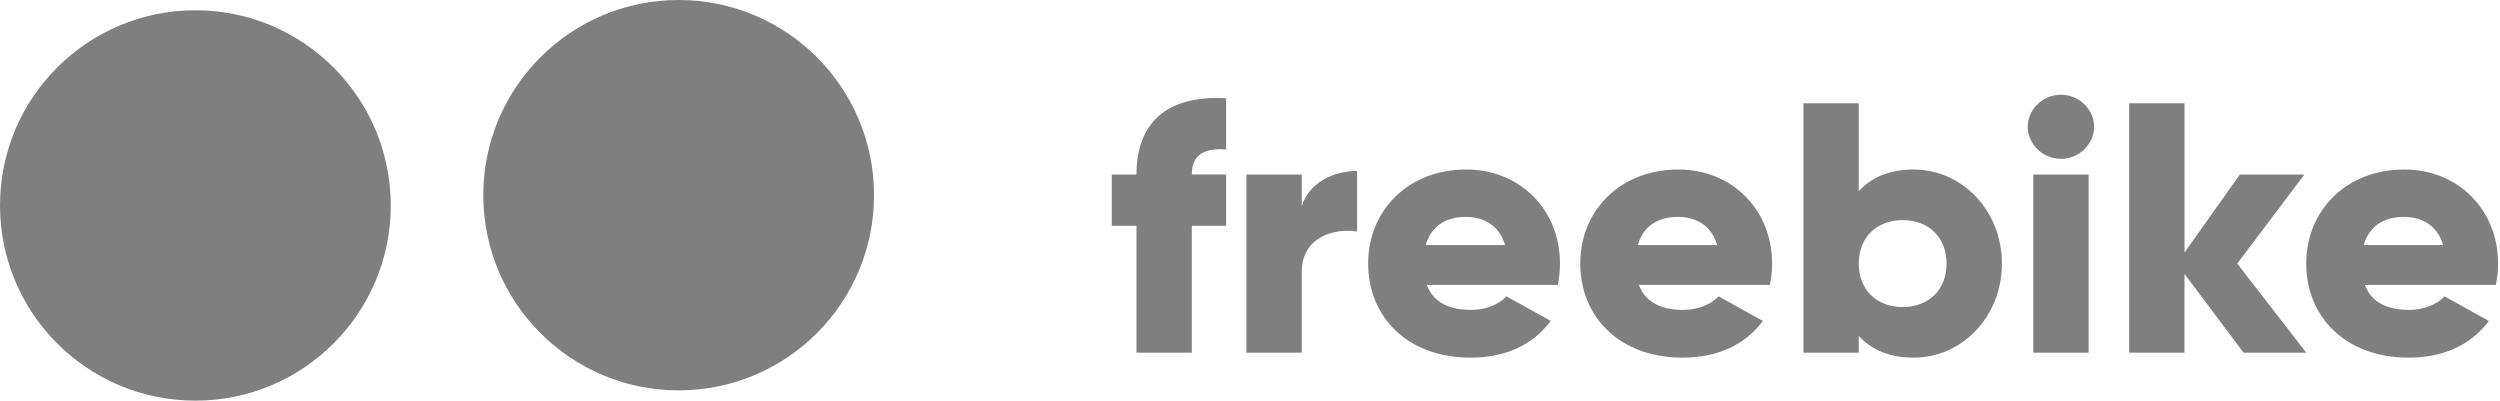 <svg width="1248" height="200" viewBox="0 0 1248 200" fill="none" xmlns="http://www.w3.org/2000/svg">
<g clip-path="url(#clip0)">
<path fill-rule="evenodd" clip-rule="evenodd" d="M97.531 200C151.399 200 195.062 156.374 195.062 102.564C195.062 48.749 151.399 5.128 97.531 5.128C43.668 5.128 0 48.749 0 102.564C0 156.374 43.668 200 97.531 200ZM338.791 194.872C392.659 194.872 436.322 151.246 436.322 97.436C436.322 43.62 392.659 0 338.791 0C284.929 0 241.261 43.62 241.261 97.436C241.261 151.246 284.929 194.872 338.791 194.872ZM612.083 74.667V49.056C581.515 47.277 567.337 62.215 567.337 87.113H554.997V112.723H567.337V176.041H594.954V112.718H612.083V87.108H594.959C594.959 76.8 601.771 73.774 612.083 74.662V74.667ZM649.833 102.944V87.113H622.211V176.036H649.833V135.846C649.833 118.241 666.038 113.795 677.455 115.569V85.338C665.854 85.338 653.513 91.031 649.838 102.944H649.833ZM712.263 142.246H777.634C778.384 138.74 778.754 135.164 778.738 131.579C778.738 104.723 758.852 84.626 731.964 84.626C702.869 84.626 682.978 105.077 682.978 131.579C682.978 158.077 702.499 178.528 733.992 178.528C751.486 178.528 765.114 172.303 774.133 160.21L752.035 147.938C748.354 151.851 741.907 154.697 734.356 154.697C724.228 154.697 715.758 151.497 712.263 142.246V142.246ZM711.708 122.328C714.285 113.256 721.282 108.277 731.779 108.277C740.069 108.277 748.354 112.015 751.301 122.328H711.708ZM818.145 142.246H883.522C884.271 138.74 884.641 135.164 884.625 131.579C884.625 104.723 864.739 84.626 837.852 84.626C808.757 84.626 788.866 105.077 788.866 131.579C788.866 158.077 808.387 178.528 839.879 178.528C857.373 178.528 870.997 172.303 880.021 160.21L857.923 147.938C854.242 151.851 847.795 154.697 840.249 154.697C830.116 154.697 821.646 151.497 818.145 142.246V142.246ZM817.596 122.328C820.173 113.256 827.17 108.277 837.667 108.277C845.957 108.277 854.242 112.015 857.189 122.328H817.596ZM955.341 84.626C943 84.626 933.976 88.718 927.898 95.472V51.549H900.282V176.041H927.898V167.682C933.976 174.441 943 178.528 955.341 178.528C979.467 178.528 999.353 158.077 999.353 131.579C999.353 105.077 979.461 84.626 955.341 84.626V84.626ZM949.817 153.277C937.107 153.277 927.898 144.918 927.898 131.579C927.898 118.241 937.107 109.882 949.817 109.882C962.522 109.882 971.731 118.241 971.731 131.574C971.731 144.918 962.522 153.277 949.812 153.277H949.817ZM1028.82 79.292C1037.84 79.292 1045.39 72 1045.39 63.282C1045.39 54.564 1037.84 47.277 1028.81 47.277C1019.79 47.277 1012.24 54.569 1012.24 63.282C1012.24 72 1019.79 79.292 1028.81 79.292H1028.82ZM1015 176.041H1042.63V87.118H1015V176.041ZM1151.27 176.041L1116.84 131.579L1150.36 87.118H1118.12L1090.51 126.062V51.549H1062.88V176.041H1090.5V136.733L1119.97 176.041H1151.27ZM1180.55 142.246H1245.93C1246.68 138.741 1247.05 135.164 1247.03 131.579C1247.03 104.723 1227.14 84.626 1200.26 84.626C1171.16 84.626 1151.27 105.077 1151.27 131.579C1151.27 158.077 1170.79 178.528 1202.28 178.528C1219.78 178.528 1233.41 172.303 1242.43 160.21L1220.33 147.938C1216.65 151.851 1210.2 154.697 1202.65 154.697C1192.53 154.697 1184.05 151.497 1180.55 142.246V142.246ZM1180 122.328C1182.58 113.256 1189.58 108.277 1200.07 108.277C1208.36 108.277 1216.65 112.015 1219.59 122.328H1180V122.328Z" fill="black" fill-opacity="0.5"/>
</g>
<defs>
<clipPath id="clip0">
<rect width="1247.37" height="200" fill="white"/>
</clipPath>
</defs>
</svg>
